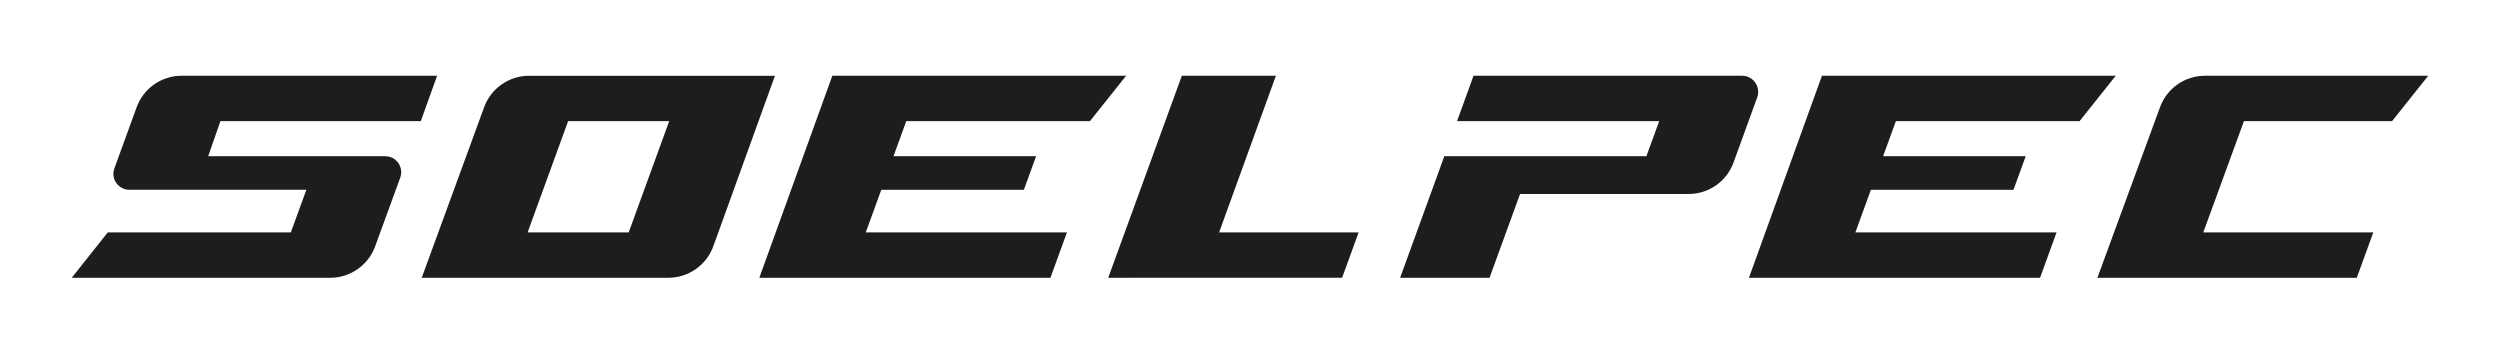 <?xml version="1.0" encoding="UTF-8"?>
<svg id="Layer_1" xmlns="http://www.w3.org/2000/svg" version="1.1" viewBox="0 0 841.89 119.06">
  <!-- Generator: Adobe Illustrator 29.4.0, SVG Export Plug-In . SVG Version: 2.1.0 Build 152)  -->
  <defs>
    <style>
      .st0 {
        fill: #1d1d1b;
      }
    </style>
  </defs>
  <path class="st0" d="M24.16,93.54l12.13-15.28h61.65l5.23-14.36h-59.62c-1.77,0-3.37-.83-4.39-2.28-1.02-1.45-1.25-3.24-.65-4.9l7.52-20.65c2.3-6.31,8.36-10.56,15.08-10.56h86.08l-5.48,15.28h-67.48l-4.12,11.82h59.61c1.78,0,3.39.84,4.41,2.29,1.02,1.46,1.26,3.25.65,4.93l-8.47,23.18c-2.3,6.3-8.36,10.54-15.07,10.54H24.16Z"/>
  <polygon class="st0" points="588.97 93.54 613.55 25.51 712.49 25.51 700.31 40.79 638.45 40.79 634.15 52.61 682.17 52.61 678.05 63.91 630.04 63.91 624.81 78.26 692.56 78.26 687 93.54 588.97 93.54"/>
  <polygon class="st0" points="255.71 93.54 280.29 25.51 379.23 25.51 367.05 40.79 305.19 40.79 300.89 52.61 348.91 52.61 344.8 63.91 296.78 63.91 291.55 78.26 359.3 78.26 353.74 93.54 255.71 93.54"/>
  <polygon class="st0" points="397.99 25.51 429.67 25.51 410.54 78.26 457.52 78.26 451.97 93.53 373.2 93.54 397.99 25.51"/>
  <path class="st0" d="M471.5,93.54l14.88-40.93h68.05l4.32-11.82h-68.08l5.55-15.28h90.42c1.8,0,3.42.84,4.45,2.32,1.03,1.47,1.27,3.28.66,4.97l-7.99,21.97c-2.29,6.31-8.35,10.55-15.06,10.55h-56.81l-10.29,28.23h-30.1Z"/>
  <path class="st0" d="M706.31,93.54l21.12-57.52c2.31-6.29,8.36-10.51,15.06-10.51h75.23l-12.18,15.28h-49.88l-13.69,37.47h57.25l-5.56,15.28h-87.35Z"/>
  <path class="st0" d="M163.04,36.07c2.31-6.31,8.38-10.55,15.1-10.55h82.83l-20.75,57.39c-2.3,6.36-8.38,10.63-15.14,10.63,0,0-83.07.02-83.07.02l21.03-57.48ZM177.68,78.26h34.04l13.64-37.47h-34.04l-13.64,37.47Z"/>
</svg>